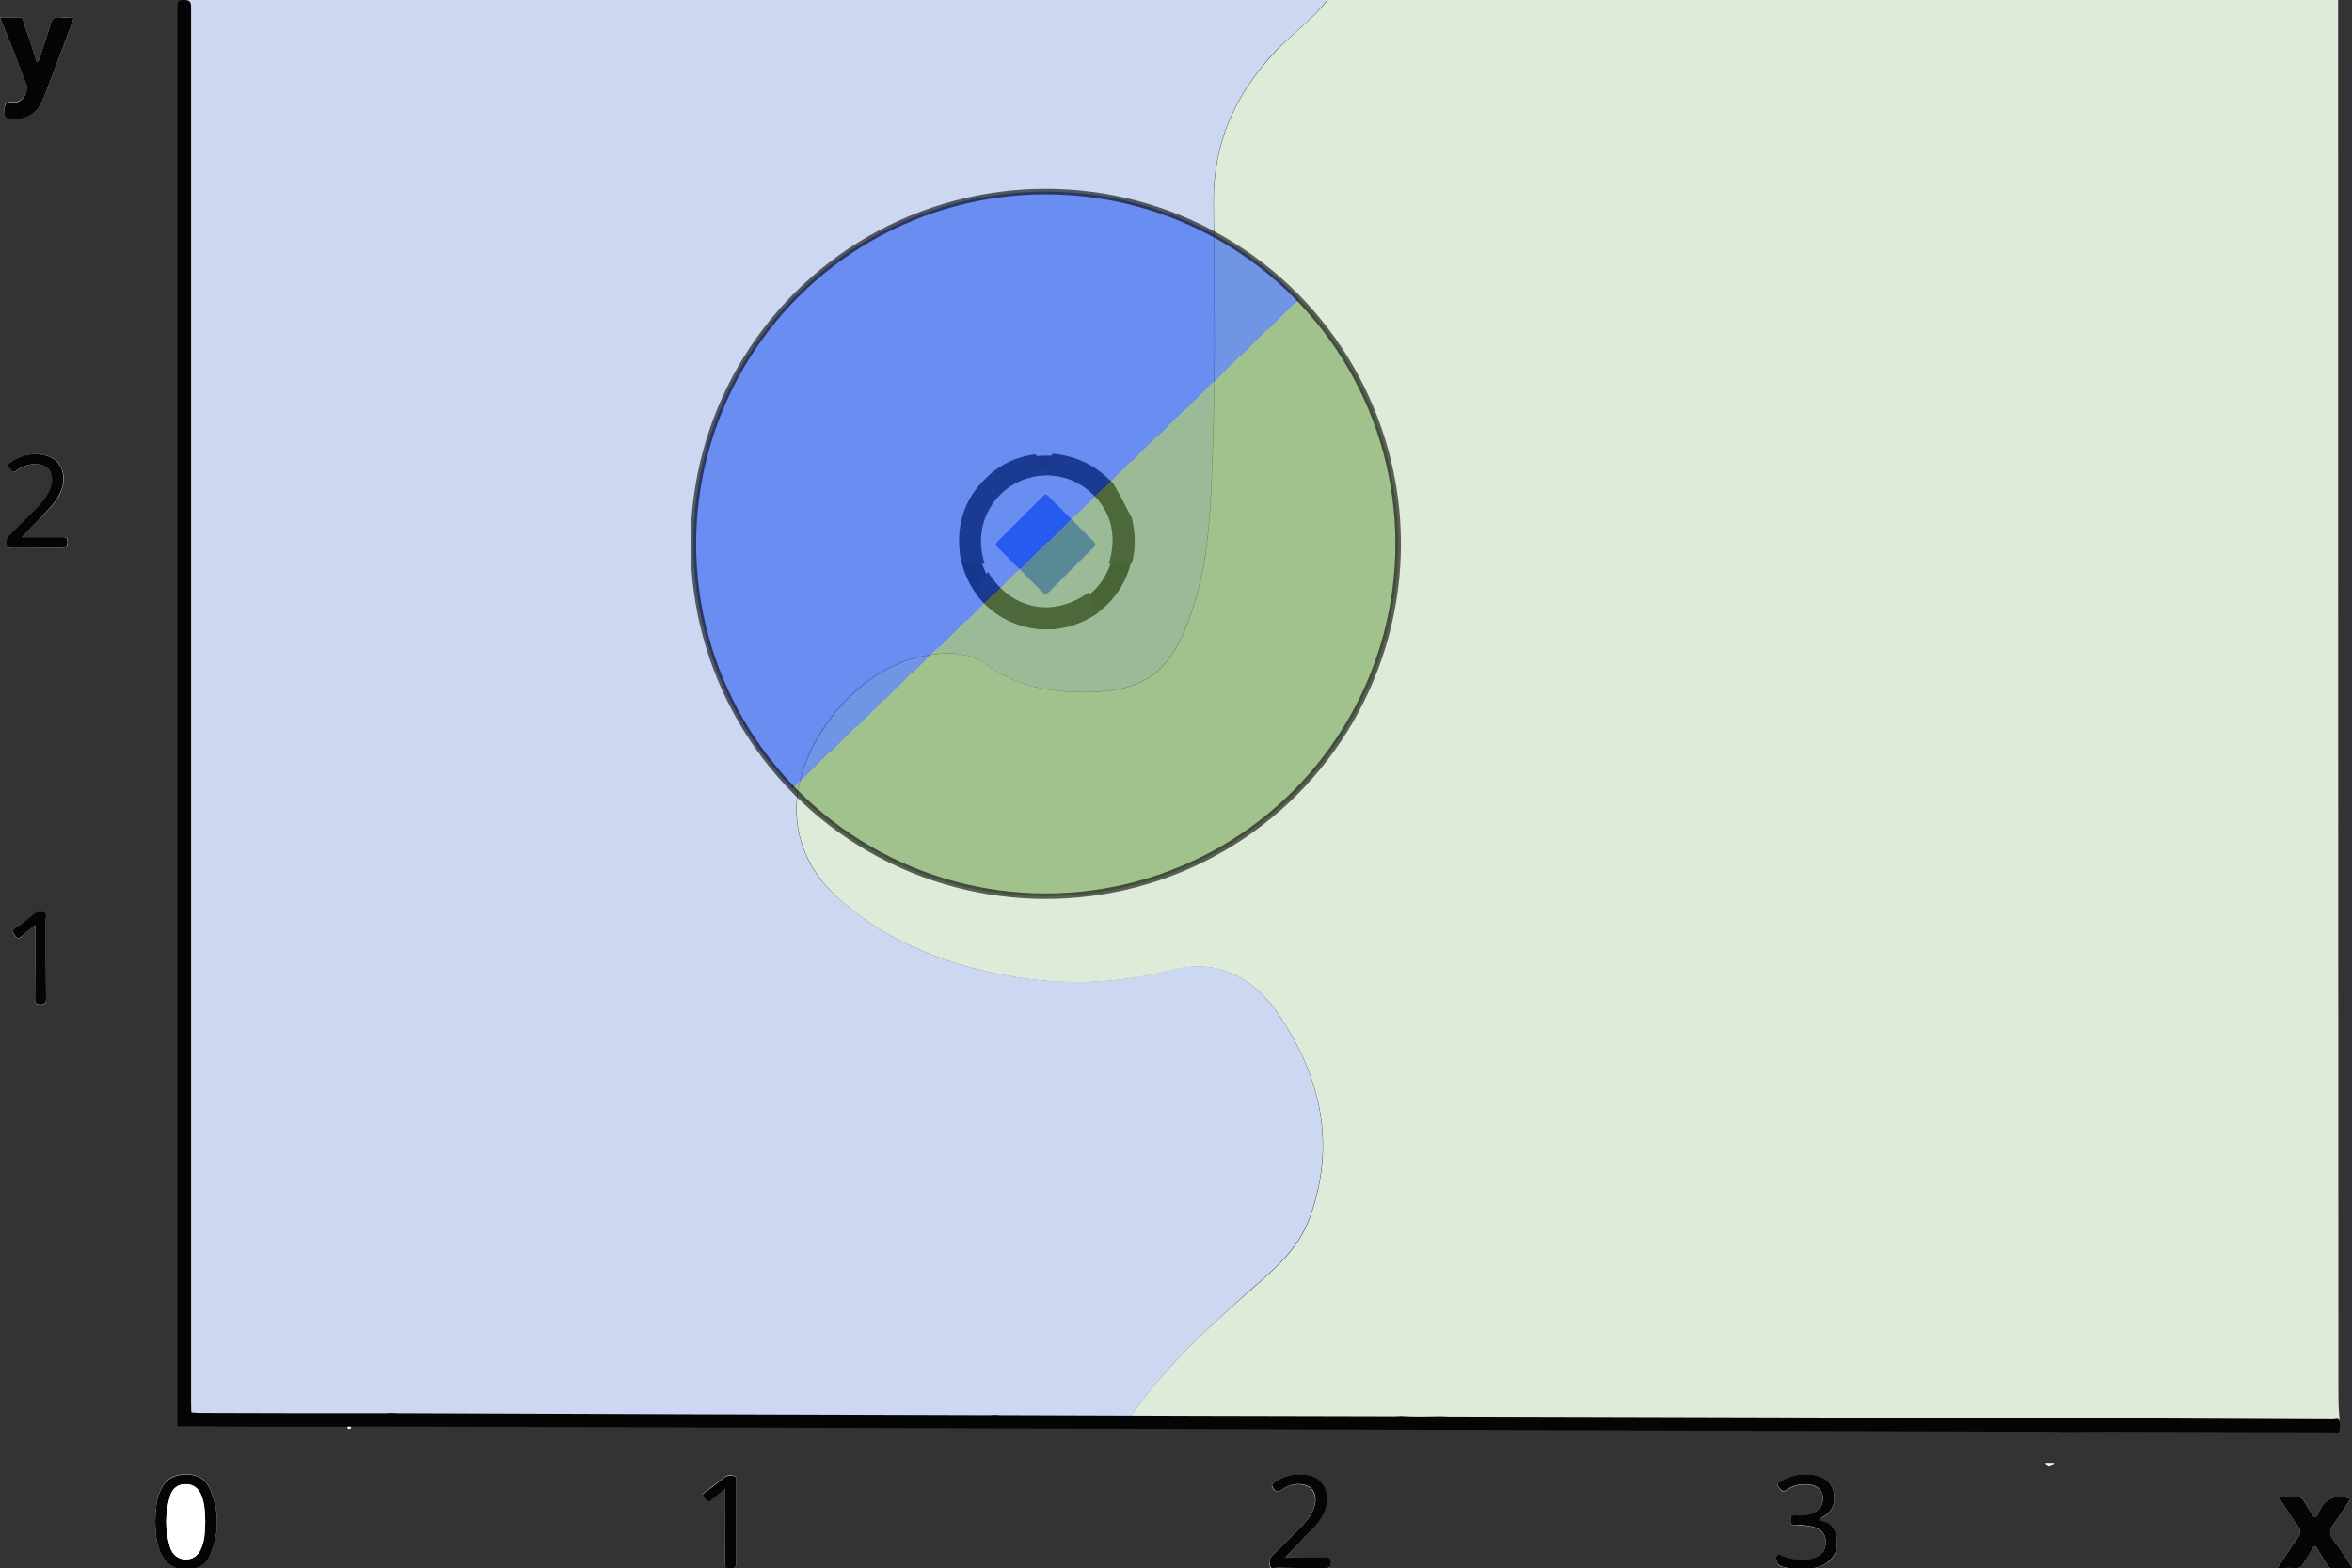 <?xml version="1.0" encoding="utf-8"?>
<!-- Generator: Adobe Illustrator 22.1.0, SVG Export Plug-In . SVG Version: 6.00 Build 0)  -->
<svg version="1.1" id="Layer_1" xmlns="http://www.w3.org/2000/svg" xmlns:xlink="http://www.w3.org/1999/xlink" x="0px" y="0px"
	 viewBox="0 0 847 564.8" style="enable-background:new 0 0 847 564.8;" xml:space="preserve">
<rect x="0" y="0" width="847" height="564.8" fill="#333333" stroke="none"/>
<style type="text/css">
	.st0{fill:#DEEBD8;}
	.st1{fill:#CCD7F2;}
	.st2{fill:#F6F6F6;}
	.st3{fill:#F8F8F8;}
	.st4{fill:#050505;}
	.st5{fill:#275BEF;}
	.st6{fill:#FFFFFF;}
	.st7{fill:#0B0B0B;}
	.st8{fill:#EDCFD6;}
	.st9{opacity:0.6;fill:url(#SVGID_1_);stroke:#000000;stroke-width:2;stroke-miterlimit:10;enable-background:new    ;}
</style>
<g>
	<path class="st0" d="M484.3-0.3c119.2,0,238.5,0,357.7,0c0,167.2,0,335.4,0.1,502.6c0,6,0.4,7.8,0.5,10
		c-142.6-0.3-294.1-0.2-436.7-0.3c12.2-18.2,28.1-33,44.5-47.3c8.6-7.6,17.1-14.5,21.3-26c9.7-26.7,3.9-50.9-11.2-73.3
		c-8.8-13.1-22-20.2-38-16.1c-18.8,4.8-37.5,5.8-56.4,2.7c-24.3-4-46.8-12.4-65.1-29.3c-8.5-7.9-13.8-18.3-14.1-30.2
		c-0.6-22.7,19.9-49.8,42.9-55.5c8.3-2,17.6-3.1,25.3,2.4c11.5,8.2,24.1,10.3,37.8,9.9c19-0.5,27.9-7,34.8-24.7
		c8.4-21.5,8.4-44.1,9.2-66.5c1-28.5,0.3-57.1,0.2-85.7c-0.1-21.3,8.1-38.9,22.5-54.1c5.6-6,13.5-11.6,18.5-18.3
		C480.1-0.3,480.9-1.6,484.3-0.3z"/>
	<path class="st1" d="M405.9,512.1c-109.4,0-218.9,0-328.3,0.2c-6.6,0-11.4-2.1-11.4-8.4C66.3,339.4,66.8-0.2,66.8-0.2
		s277.8,0.1,411.2,0.1c-4.9,6.7-12.8,12.4-18.5,18.3c-14.4,15.3-22.6,32.9-22.5,54.1c0.1,28.6,0.8,57.2-0.2,85.7
		c-0.8,22.4-0.8,45-9.2,66.5c-6.9,17.7-15.8,24.2-34.8,24.7c-13.7,0.4-26.3-1.7-37.8-9.9c-7.7-5.5-17-4.4-25.3-2.4
		c-23.1,5.7-43.5,32.7-42.9,55.5c0.3,11.9,5.5,22.4,14.1,30.2c18.3,16.9,40.8,25.4,65.1,29.3c19,3.1,37.6,2.1,56.4-2.7
		c16-4.1,29.2,3,38,16.1c15.1,22.4,20.9,46.6,11.2,73.3c-4.2,11.4-12.6,18.4-21.3,26C434,479.1,418.1,493.8,405.9,512.1z"/>
</g>
<g>
	<path class="st2" d="M13.8,22.1c-0.2,0-0.4,0-0.6,0c-1.6-4.7-3.1-9.4-4.7-14.1C8.2,7.3,8.3,6.3,7.1,6.3c-2.3,0-4.5,0-7.1,0
		c3.2,8,6.3,15.7,9.3,23.3c1.4,3.5-1.2,7.6-4.9,7.2c-2.8-0.2-2.8,0.9-2.8,3c-0.1,2.2,0.6,2.9,2.7,2.9c5.7,0.2,9.4-2,11.5-7.6
		c3.6-9.2,7-18.5,10.5-27.8c0.1-0.3,0.1-0.6,0.2-1.1c-1.7,0-3.3,0.1-4.8,0c-2-0.2-2.9,0.4-3.5,2.4C16.9,13.2,15.3,17.7,13.8,22.1z
		 M55.9,548.1c0.1,4.2,0.3,8.3,2.4,12.1c1.8,3.4,4.8,5,8.6,5c3.6,0,7-1.2,8.5-4.6c3.7-8.2,3.7-16.7-0.1-24.9c-1.6-3.5-5-4.8-8.7-4.7
		c-3.9,0.1-6.9,1.7-8.6,5.3C56.2,540.1,56,544.1,55.9,548.1z M7.9,193.5c2.9-3,5.6-5.8,8.2-8.5c2.5-2.7,5.1-5.3,6.2-8.9
		c1.8-5.6-0.5-10.7-5.6-12c-4.6-1.2-8.9-0.4-12.8,2.4c-0.7,0.5-1.5,1-0.5,1.9c0.7,0.7,1,2.2,2.5,1.2c0.6-0.4,1.2-0.9,1.9-1.2
		c3.6-1.9,7.8-1.6,9.8,0.6c1.8,2.1,1.6,5.9-0.6,9.3c-1.6,2.5-3.7,4.5-5.7,6.6c-2.7,2.7-5.4,5.5-8.1,8.1c-1.2,1.1-0.9,2.5-0.6,3.7
		c0.3,1.1,1.6,0.5,2.4,0.5c5.7,0.1,11.5,0,17.2,0.1c1.8,0,2.3-0.5,2.2-2.2c0-1.7-1-1.6-2.1-1.6C17.6,193.5,12.9,193.5,7.9,193.5z
		 M12.7,333.2c0,1.2,0,1.8,0,2.4c0,8,0,16-0.1,24c0,1.4,0,2.3,1.9,2.3c2,0,2.1-0.8,2.1-2.4c-0.1-9.4,0-18.8-0.1-28.2
		c0-0.9,0.6-2.2-0.6-2.6c-1.1-0.4-2.5-0.4-3.6,0.5c-2.3,1.8-4.6,3.6-6.9,5.3c-1.3,0.9-0.7,1.5-0.1,2.4c0.7,0.9,1.3,1.5,2.4,0.5
		C9.1,336,10.7,334.8,12.7,333.2z"/>
	<path class="st2" d="M820.6,539.3c2.5,3.7,4.6,7.2,7,10.5c1,1.4,1,2.5,0,3.9c-2.5,3.5-4.8,7.1-7.4,11.1c2.5,0,4.5-0.1,6.4,0
		c1.3,0.1,2.1-0.3,2.8-1.5c1-1.9,2.3-3.7,3.4-5.5c0.6-1.1,1.1-1,1.7,0c1.1,1.9,2.3,3.8,3.5,5.7c0.3,0.5,0.5,1.3,1.4,1.3
		c2.4,0,4.9,0,7.7,0c-2.5-3.7-4.5-7.1-6.8-10.1c-1.7-2.1-1.6-3.7,0.1-5.8c2.2-2.9,4.1-6.1,6.1-9.1c-5.6-1.6-9.5-0.2-11.5,5.2
		c-0.1,0.2-0.3,0.4-0.4,0.6c-0.6,1.2-1.2,1.3-1.9,0c-1-1.7-2.1-3.4-3.1-5.1c-0.4-0.7-0.7-1.2-1.7-1.2
		C825.6,539.3,823.3,539.3,820.6,539.3z"/>
	<path class="st3" d="M648.9,565.3c3.3-0.2,6.4-0.5,9-2.3c3.1-2.1,4-5.3,3.6-8.8c-0.3-3-1.6-5.4-4.9-6.2c-0.4-0.1-1.1,0-1.1-0.7
		c0-0.5,0.5-0.6,0.9-0.8c3.3-1.7,4.4-4.5,4.1-8c-0.3-3.5-2.4-5.8-5.7-6.7c-4.7-1.4-9.2-0.7-13.4,1.8c-0.6,0.4-2,0.7-0.9,2
		c0.7,0.9,1.2,2.3,2.9,1.1c2.2-1.5,4.7-2.1,7.3-2c3.3,0.2,5.3,1.7,5.7,4.2c0.4,2.9-1.3,5.4-4.3,6.5c-1.9,0.6-3.8,0.7-5.7,0.5
		c-1.5-0.1-1.6,0.6-1.6,1.8c0,1.2,0.2,1.9,1.6,1.8c2-0.1,4,0,6,0.4c3.3,0.7,5.1,2.6,5.1,5.5c0,3.2-1.7,5.3-5.1,6.1
		c-3.7,0.9-7.2,0.1-10.8-1.1c-0.5-0.2-1.1-1-1.7-0.1c-0.7,1.1,0.1,3.4,1.4,3.9C643.8,565,646.4,565.1,648.9,565.3z M462.8,561
		c3.1-3.2,5.8-5.9,8.4-8.7c2.5-2.6,4.9-5.2,6.1-8.7c1.6-4.9,0-9.4-4-11.4c-4.2-2.1-11.4-1-14.8,2.1c-0.7,0.6-0.6,0.9-0.2,1.6
		c1,1.7,1.9,1.7,3.5,0.6c3.6-2.5,8.1-2.4,10.4-0.2c2.1,2.1,1.9,6.2-0.6,9.9c-1.5,2.2-3.4,4.1-5.3,6c-2.7,2.8-5.5,5.6-8.3,8.3
		c-1.2,1.1-0.9,2.5-0.7,3.7c0.3,1.2,1.6,0.6,2.4,0.6c5.7,0.1,11.5,0,17.2,0.1c1.4,0,2.3,0,2.3-1.9c0-1.9-1-1.9-2.3-1.9
		C472.5,561.1,467.9,561,462.8,561z M261.1,536.3c0.1,1,0.1,1.5,0.1,1.9c0,8-0.1,16-0.1,24c0,1.3-0.5,2.7,1.9,2.7c2.4,0,2-1.2,2-2.6
		c0-9.3,0-18.6,0-28c0-0.9,0.6-2.3-0.5-2.7c-1.2-0.4-2.6-0.4-3.8,0.6c-2.3,1.8-4.6,3.6-6.9,5.3c-1.2,0.8-0.6,1.4,0,2.2
		c0.6,0.8,1.1,1.7,2.3,0.6C257.5,539,259.1,537.8,261.1,536.3z"/>
	<path class="st4" d="M63.9,507.6c0-0.8,0-1.7,0-2.5c0-167.4,0-334.8,0-502.2c0-1.7-0.2-2.9,2.3-2.9c2.4,0,2.6,0.8,2.6,2.9
		c0,167.6,0,335.1,0,502.7c0,1.6,0.1,3.1,0.1,3.1s1.5,0.2,3.2,0.2c22.2,0.1,44.3,0.1,66.5,0.1c0.8,0,1.7-0.1,2.5-0.1
		c0.7,0,1.3,0.1,2,0.1c71.1,0.3,142.2,0.5,213.3,0.7c0.6,0,1.2-0.1,1.7-0.1c0.7,0,1.5,0.1,2.2,0.1c47.3,0.2,94.7,0.3,142,0.4
		c0.7,0,1.5-0.1,2.2-0.1c4.7,0.3,9.3,0.2,14,0.1c0.3,0,0.6,0,0.9,0c0.7,0,1.5,0.1,2.2,0.1c79,0.2,158,0.4,237.1,0.7
		c0.7,0,1.5-0.1,2.2-0.1c0.5,0,1,0,1.5,0c0.7,0,1.3,0,2,0c3.7,0,7.5,0.1,11.2,0.1c21.6,0.1,43.1,0.2,64.7,0.3c0.7,0,1.9-0.6,2.2,0.5
		c0.3,1.3,0.2,2.7-0.1,3.9c-0.2,0.8-1.5,0.3-2.3,0.3c-26.1-0.1-52.1-0.1-78.2-0.2c-6.3,0-12.6,0-19,0.1c-0.7,0-1.3-0.1-2-0.1
		c-204.1-0.7-408.2-1.3-612.3-1.9c-0.7,0-1.5,0-2.2,0.1c-0.5,0-1,0-1.5,0c-11.2,0-22.3,0-33.5,0c-9.1-0.1-18.4-0.1-27.5-0.2"/>
	<path class="st4" d="M13.8,22.1c1.5-4.5,3.1-8.9,4.4-13.5c0.6-2,1.5-2.6,3.5-2.4c1.6,0.2,3.1,0,4.8,0c-0.1,0.5-0.1,0.8-0.2,1.1
		c-3.5,9.3-6.9,18.6-10.5,27.8C13.7,40.8,10,43,4.3,42.9c-2.2-0.1-2.8-0.8-2.7-2.9c0.1-2.1,0-3.3,2.8-3c3.7,0.3,6.2-3.8,4.9-7.2
		C6.3,22,3.2,14.3,0,6.3c2.5,0,4.8,0,7.1,0c1.2,0,1.2,1,1.4,1.7c1.6,4.7,3.2,9.4,4.7,14.1C13.4,22.2,13.6,22.1,13.8,22.1z"/>
	<path class="st4" d="M55.9,548.1c0.1-4,0.3-8,2.1-11.7c1.7-3.6,4.8-5.2,8.6-5.3c3.8-0.1,7.1,1.2,8.7,4.7c3.8,8.2,3.8,16.6,0.1,24.9
		c-1.5,3.4-4.9,4.6-8.5,4.6c-3.8,0-6.7-1.6-8.6-5C56.2,556.4,56,552.2,55.9,548.1z M73.9,548c-0.1-3-0.1-6-1.2-8.9
		c-1.1-3.1-3-4.6-5.9-4.5c-2.7,0-4.8,1.4-5.6,4.4c-1.8,6-1.8,12.2,0,18.2c0.9,2.9,3,4.4,5.7,4.5c2.7,0,4.7-1.6,5.8-4.6
		C73.8,554.2,73.8,551.1,73.9,548z"/>
	<path class="st4" d="M7.9,193.5c5,0,9.6,0,14.3,0c1.1,0,2.1-0.1,2.1,1.6c0,1.7-0.4,2.3-2.2,2.2c-5.7-0.1-11.5,0-17.2-0.1
		c-0.8,0-2.1,0.6-2.4-0.5c-0.3-1.2-0.5-2.6,0.6-3.7c2.7-2.7,5.4-5.4,8.1-8.1c2-2.1,4.2-4.1,5.7-6.6c2.2-3.4,2.4-7.3,0.6-9.3
		c-2-2.2-6.2-2.5-9.8-0.6c-0.7,0.3-1.3,0.8-1.9,1.2c-1.5,1-1.8-0.5-2.5-1.2c-1-0.9-0.2-1.4,0.5-1.9c3.9-2.8,8.2-3.6,12.8-2.4
		c5.1,1.3,7.4,6.4,5.6,12c-1.2,3.6-3.7,6.3-6.2,8.9C13.5,187.8,10.8,190.5,7.9,193.5z"/>
	<path class="st4" d="M12.7,333.2c-2,1.6-3.5,2.8-5,4.1c-1.1,1-1.7,0.5-2.4-0.5c-0.6-0.9-1.2-1.5,0.1-2.4c2.4-1.7,4.6-3.5,6.9-5.3
		c1.1-0.9,2.4-0.9,3.6-0.5c1.2,0.4,0.6,1.7,0.6,2.6c0,9.4,0,18.8,0.1,28.2c0,1.6-0.1,2.4-2.1,2.4c-1.9,0-1.9-0.9-1.9-2.3
		c0.1-8,0.1-16,0.1-24C12.7,335,12.7,334.4,12.7,333.2z"/>
	<path class="st4" d="M820.6,539.3c2.7,0,5,0,7.3,0c0.9,0,1.3,0.6,1.7,1.2c1,1.7,2.1,3.4,3.1,5.1c0.7,1.2,1.3,1.1,1.9,0
		c0.1-0.2,0.3-0.4,0.4-0.6c1.9-5.4,5.9-6.8,11.5-5.2c-2,3-3.9,6.2-6.1,9.1c-1.6,2.1-1.7,3.7-0.1,5.8c2.4,3.1,4.4,6.4,6.8,10.1
		c-2.8,0-5.3,0-7.7,0c-0.8,0-1-0.7-1.4-1.3c-1.2-1.9-2.4-3.8-3.5-5.7c-0.6-1-1.1-1.1-1.7,0c-1.1,1.9-2.3,3.6-3.4,5.5
		c-0.6,1.2-1.5,1.6-2.8,1.5c-2-0.1-3.9,0-6.4,0c2.6-4,4.9-7.6,7.4-11.1c1-1.5,1-2.5,0-3.9C825.2,546.5,823,543,820.6,539.3z"/>
	<path class="st3" d="M736.6,526.9c1,0,2,0,3.2,0C738,528.7,737.5,528.7,736.6,526.9z"/>
	<path class="st4" d="M648.9,565.3c-2.4-0.2-5.1-0.3-7.6-1.2c-1.3-0.5-2.2-2.8-1.4-3.9c0.6-0.9,1.2-0.1,1.7,0.1
		c3.5,1.2,7,2,10.8,1.1c3.4-0.8,5.2-2.9,5.1-6.1c0-2.9-1.8-4.8-5.1-5.5c-2-0.4-4-0.6-6-0.4c-1.4,0.1-1.6-0.5-1.6-1.8
		c0-1.2,0.1-1.9,1.6-1.8c1.9,0.1,3.8,0.1,5.7-0.5c3.1-1,4.8-3.6,4.3-6.5c-0.4-2.5-2.3-4-5.7-4.2c-2.7-0.1-5.2,0.5-7.3,2
		c-1.7,1.1-2.1-0.2-2.9-1.1c-1-1.3,0.3-1.6,0.9-2c4.2-2.5,8.8-3.2,13.4-1.8c3.3,0.9,5.3,3.2,5.7,6.7c0.3,3.5-0.8,6.3-4.1,8
		c-0.3,0.2-0.8,0.3-0.9,0.8c0,0.8,0.7,0.6,1.1,0.7c3.2,0.8,4.6,3.2,4.9,6.2c0.4,3.5-0.5,6.6-3.6,8.8
		C655.2,564.8,652.2,565.1,648.9,565.3z"/>
	<path class="st4" d="M462.8,561c5.1,0,9.7,0,14.2,0c1.4,0,2.3,0,2.3,1.9c0,1.9-0.9,1.9-2.3,1.9c-5.7,0-11.5,0-17.2-0.1
		c-0.8,0-2.1,0.6-2.4-0.6c-0.3-1.2-0.5-2.6,0.7-3.7c2.8-2.7,5.6-5.5,8.3-8.3c1.9-1.9,3.8-3.8,5.3-6c2.5-3.8,2.7-7.8,0.6-9.9
		c-2.3-2.2-6.8-2.3-10.4,0.2c-1.6,1.1-2.5,1.2-3.5-0.6c-0.4-0.7-0.5-1,0.2-1.6c3.5-3.1,10.6-4.2,14.8-2.1c4,2,5.5,6.5,4,11.4
		c-1.1,3.5-3.6,6.2-6.1,8.7C468.6,555.1,465.9,557.8,462.8,561z"/>
	<path class="st4" d="M261.1,536.3c-1.9,1.6-3.5,2.8-5,4.1c-1.2,1.1-1.7,0.1-2.3-0.6c-0.6-0.8-1.2-1.3,0-2.2
		c2.4-1.7,4.7-3.5,6.9-5.3c1.2-0.9,2.6-1,3.8-0.6c1.1,0.4,0.5,1.8,0.5,2.7c0,9.3,0,18.6,0,28c0,1.4,0.3,2.6-2,2.6
		c-2.4,0-1.9-1.4-1.9-2.7c0-8,0.1-16,0.1-24C261.2,537.7,261.1,537.3,261.1,536.3z"/>
	<path class="st2" d="M125,513.9c0.5,0,1,0,1.5,0c-0.1,0.5-0.3,0.9-0.9,0.8C125.2,514.7,125.1,514.3,125,513.9z"/>
	<path class="st5" d="M376.4,178.1c0.8,0,1.1,0.6,1.5,1c5.2,5.2,10.5,10.5,15.7,15.7c1,1,1,1.6,0,2.6c-5.3,5.2-10.5,10.4-15.7,15.7
		c-0.9,0.9-1.5,1.2-2.6,0.1c-5.2-5.3-10.5-10.6-15.9-15.9c-0.9-0.9-0.9-1.5,0-2.4c5.3-5.3,10.6-10.6,15.9-15.9
		C375.7,178.6,376.1,178.3,376.4,178.1z"/>
	<path class="st6" d="M73.9,548c-0.1,3.1-0.1,6.2-1.2,9.1c-1.1,3.1-3.1,4.6-5.8,4.6c-2.6,0-4.8-1.5-5.7-4.5c-1.8-6-1.8-12.2,0-18.2
		c0.9-3,2.9-4.4,5.6-4.4c2.8,0,4.8,1.4,5.9,4.5C73.7,542,73.8,545,73.9,548z"/>
</g>
<path d="M376.8,226.7c-17.2,0-31.3-14-31.3-31.3c0-17.2,14-31.3,31.3-31.3c17.2,0,31.3,14,31.3,31.3
	C408.1,212.7,394.1,226.7,376.8,226.7z M376.8,171.2c-13.4,0-24.3,10.9-24.3,24.3c0,13.4,10.9,24.3,24.3,24.3
	c13.4,0,24.3-10.9,24.3-24.3C401.1,182.1,390.2,171.2,376.8,171.2z"/>
<path class="st7" d="M354.6,203c-2.8,0-5.5,0-8.3,0c-2.6-12.4,0.3-23.2,9.8-31.8c4.7-4.3,10.4-6.7,16.7-7.6c1.6,1.3,1.7,3.6,3.2,5.2
	c1.4-1.7,1.7-3.9,3.2-5.4c7.9,0.8,14.7,3.8,20.4,9.5c0.1,0.1,0.3,0.2,0.5,0.2c0,0,0-0.1,0-0.1c-0.1,0.3,0.1,0.5,0.4,0.6
	c1.2,1.8,2.3,3.8,3.3,5.7c1.2,2.5,2.5,4.8,3.8,7.3c1.3,5.5,1.5,10.9,0,16.4c-2.8,0-5.5,0-8.3,0c0.2-0.6,0.3-1.1,0.5-1.7
	c2.3-9.6,0-17.9-7.5-24.4c-7.5-6.4-16-7.4-25-3.6C357,177.8,350.3,189.9,354.6,203z"/>
<path class="st7" d="M392,213.4c1.4,2.3,2.8,4.7,3.5,7.3c-10.9,7.1-22.2,8-33.9,2c-3.9-2-7-4.9-9.8-8.3c-0.4-0.8,0.1-1.3,0.5-1.9
	c1.2-2.2,2-4.5,3.5-6.5C364.1,219.6,379.2,222.7,392,213.4z"/>
<path class="st8" d="M400.1,172.9c0.4,0.1,0.4,0.3,0.4,0.6C400.2,173.5,400.1,173.3,400.1,172.9z"/>
<linearGradient id="SVGID_1_" gradientUnits="userSpaceOnUse" x1="288.416" y1="294.024" x2="464.767" y2="476.64" gradientTransform="matrix(1 0 0 1 0 -189.388)">
	<stop  offset="0.5" style="stop-color:#275BEF"/>
	<stop  offset="0.5" style="stop-color:#79A65C"/>
</linearGradient>
<circle class="st9" cx="376.6" cy="195.9" r="126.9"/>
</svg>

